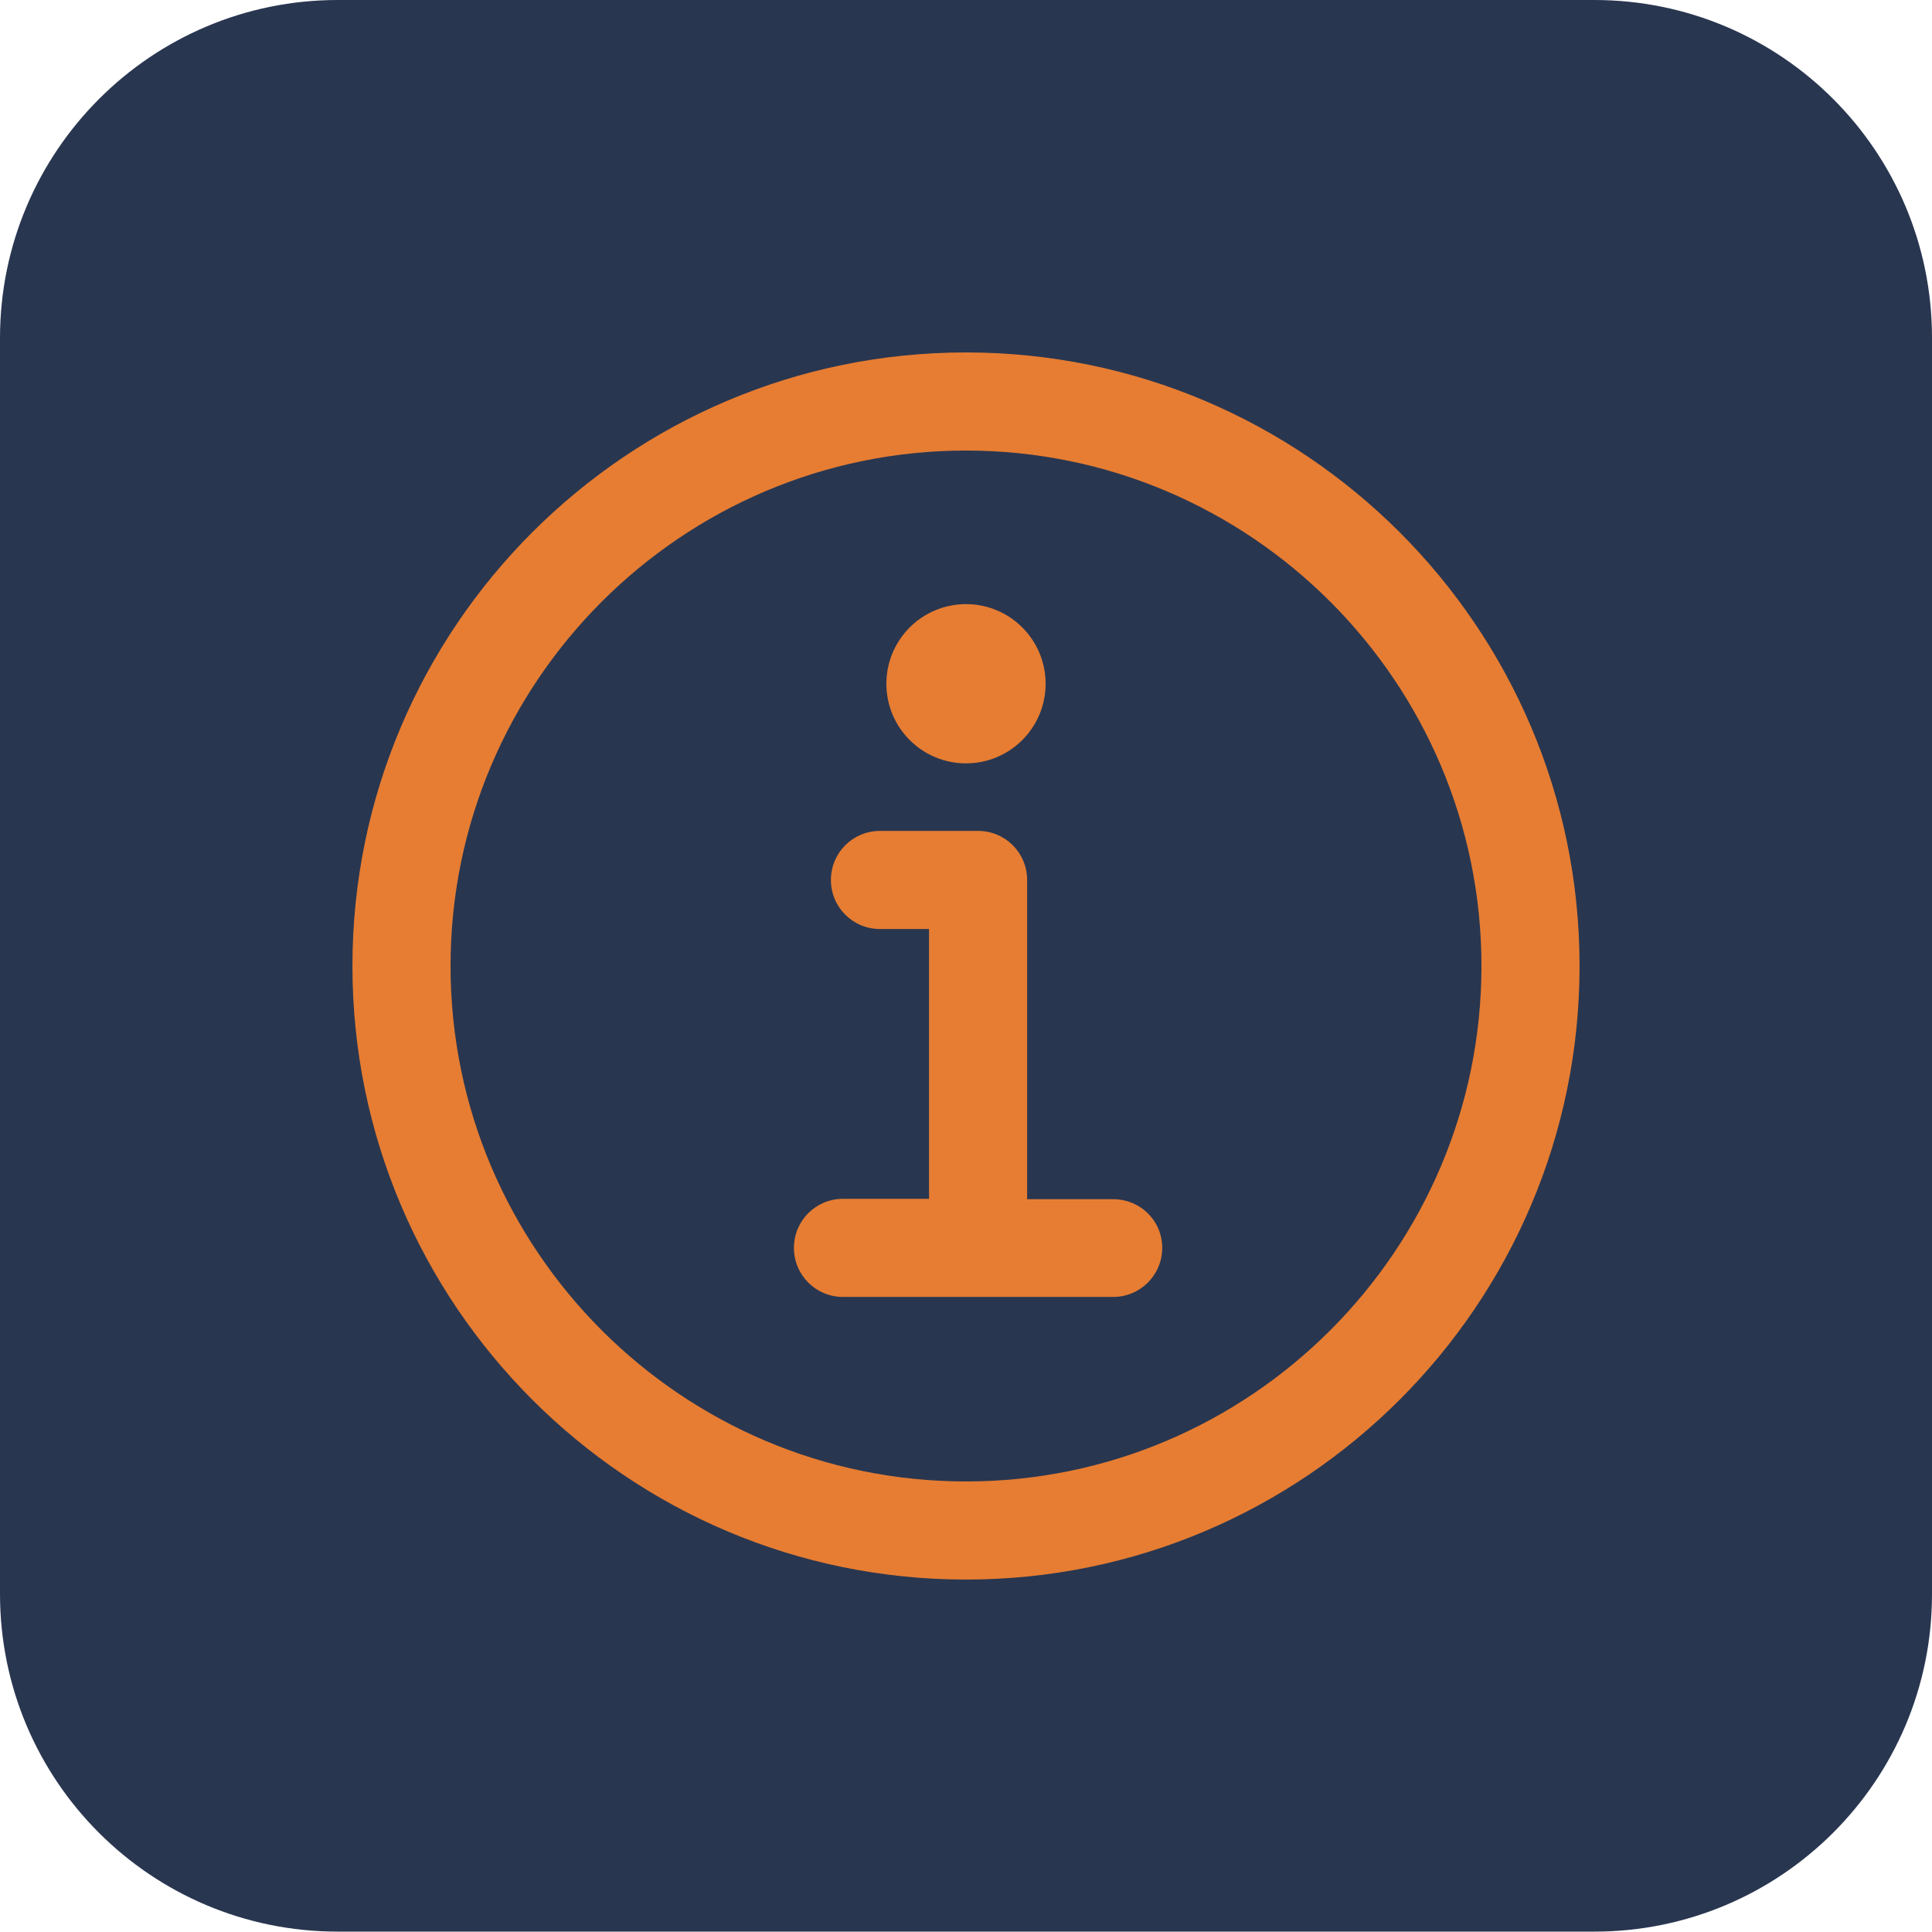 <?xml version="1.0"?>
 <!-- Generator: Adobe Illustrator 27.6.1, SVG Export Plug-In . SVG Version: 6.00 Build 0) --> <svg version="1.1" id="Ebene_1" xmlns="http://www.w3.org/2000/svg" xmlns:xlink="http://www.w3.org/1999/xlink" x="0px" y="0px" viewBox="0 0 512 512" style="enable-background:new 0 0 512 512;" xml:space="preserve" width="512" height="512"> <style type="text/css"> .st0{fill:#293650;} .st1{fill:#E67D32;} .st2{fill:#151B26;} .st3{fill:#FFFFFF;} </style> <path class="st0" d="M422.5,511.9h-333c-49.4,0-89.5-40-89.5-89.5v-333C0.1,40.1,40.1,0,89.5,0h333c49.4,0,89.5,40,89.5,89.5v333 C512,471.9,471.9,511.9,422.5,511.9z"></path> <g> <path class="st1" d="M256,93.4c-89.7,0-162.6,72.9-162.6,162.6c0,89.7,72.9,162.6,162.6,162.6S418.6,345.7,418.6,256 C418.6,166.3,345.7,93.4,256,93.4z M256,392.6c-75.3,0-136.6-61.3-136.6-136.6c0-75.3,61.3-136.6,136.6-136.6 S392.6,180.7,392.6,256C392.6,331.3,331.3,392.6,256,392.6z"></path> <path class="st1" d="M295,317.8h-22.8v-84.6c0-7.2-5.8-13-13-13h-26c-7.2,0-13,5.8-13,13s5.8,13,13,13h13v71.5h-22.8 c-7.2,0-13,5.8-13,13s5.8,13,13,13H295c7.2,0,13-5.8,13-13S302.2,317.8,295,317.8z"></path> <circle class="st1" cx="256" cy="181.2" r="21.1"></circle> </g> </svg> 